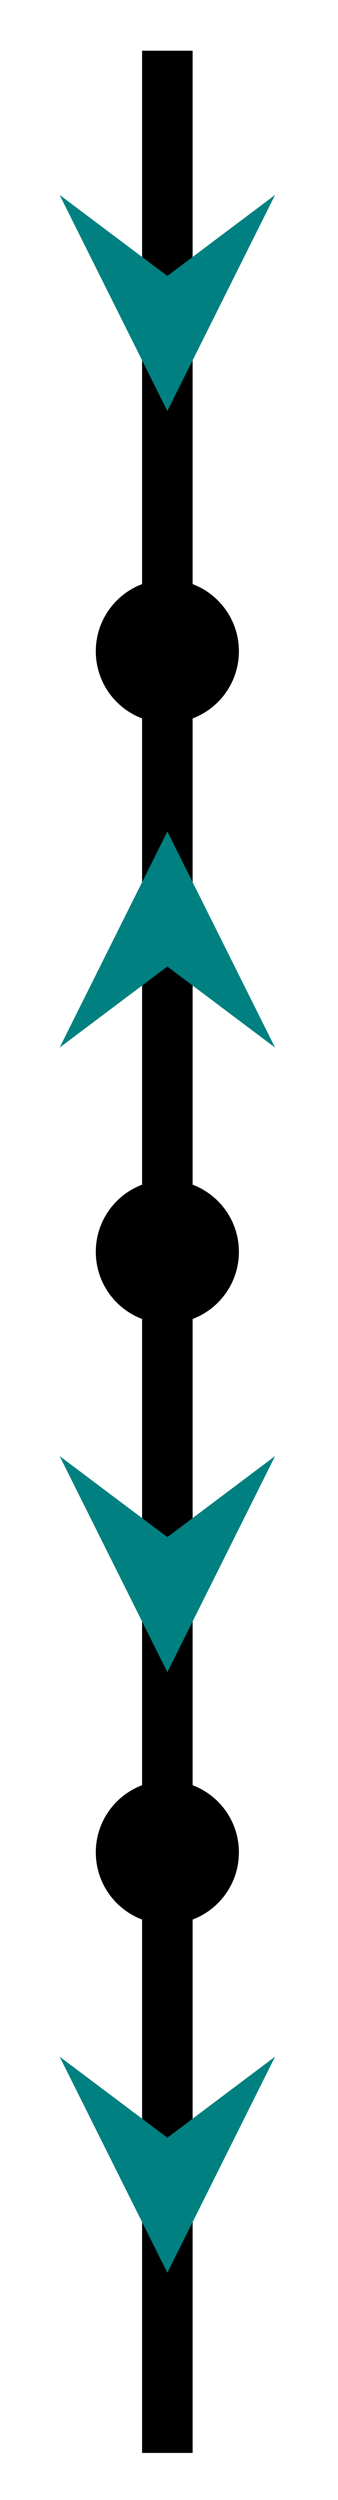 <svg xmlns="http://www.w3.org/2000/svg" xmlns:xlink="http://www.w3.org/1999/xlink" xmlns:inkscape="http://www.inkscape.org/namespaces/inkscape" version="1.1" width="8" height="59" viewBox="0 0 8 59">
<path transform="matrix(1,0,0,-1,3.961,29.544)" stroke-width="1.196" stroke-linecap="butt" stroke-miterlimit="10" stroke-linejoin="miter" fill="none" stroke="#000000" d="M0-28.347V28.347"/>
<path transform="matrix(1,0,0,-1,3.961,29.544)" stroke-width="1.196" stroke-linecap="butt" stroke-miterlimit="10" stroke-linejoin="miter" fill="none" stroke="#008080" d="M0 21.26V23.031"/>
<path transform="matrix(0,1,1,0,3.961,6.513)" d="M3.188 0-1.913 2.55 0 0-1.913-2.55" fill="#008080"/>
<path transform="matrix(1,0,0,-1,3.961,29.544)" d="M1.494 14.173C1.494 14.999 .825 15.668 0 15.668-.825 15.668-1.494 14.999-1.494 14.173-1.494 13.348-.825 12.679 0 12.679 .825 12.679 1.494 13.348 1.494 14.173ZM0 14.173"/>
<path transform="matrix(1,0,0,-1,3.961,29.544)" stroke-width=".399" stroke-linecap="butt" stroke-miterlimit="10" stroke-linejoin="miter" fill="none" stroke="#000000" d="M1.494 14.173C1.494 14.999 .825 15.668 0 15.668-.825 15.668-1.494 14.999-1.494 14.173-1.494 13.348-.825 12.679 0 12.679 .825 12.679 1.494 13.348 1.494 14.173ZM0 14.173"/>
<path transform="matrix(1,0,0,-1,3.961,29.544)" stroke-width="1.196" stroke-linecap="butt" stroke-miterlimit="10" stroke-linejoin="miter" fill="none" stroke="#008080" d="M0 8.504V6.733"/>
<path transform="matrix(0,-1,-1,-0,3.961,22.811)" d="M3.188 0-1.913 2.55 0 0-1.913-2.55" fill="#008080"/>
<path transform="matrix(1,0,0,-1,3.961,29.544)" d="M1.494 0C1.494 .825 .825 1.494 0 1.494-.825 1.494-1.494 .825-1.494 0-1.494-.825-.825-1.494 0-1.494 .825-1.494 1.494-.825 1.494 0ZM0 0"/>
<path transform="matrix(1,0,0,-1,3.961,29.544)" stroke-width=".399" stroke-linecap="butt" stroke-miterlimit="10" stroke-linejoin="miter" fill="none" stroke="#000000" d="M1.494 0C1.494 .825 .825 1.494 0 1.494-.825 1.494-1.494 .825-1.494 0-1.494-.825-.825-1.494 0-1.494 .825-1.494 1.494-.825 1.494 0ZM0 0"/>
<path transform="matrix(1,0,0,-1,3.961,29.544)" stroke-width="1.196" stroke-linecap="butt" stroke-miterlimit="10" stroke-linejoin="miter" fill="none" stroke="#008080" d="M0-8.504V-6.733"/>
<path transform="matrix(0,1,1,0,3.961,36.277)" d="M3.188 0-1.913 2.55 0 0-1.913-2.55" fill="#008080"/>
<path transform="matrix(1,0,0,-1,3.961,29.544)" d="M1.494-14.173C1.494-13.348 .825-12.679 0-12.679-.825-12.679-1.494-13.348-1.494-14.173-1.494-14.999-.825-15.668 0-15.668 .825-15.668 1.494-14.999 1.494-14.173ZM0-14.173"/>
<path transform="matrix(1,0,0,-1,3.961,29.544)" stroke-width=".399" stroke-linecap="butt" stroke-miterlimit="10" stroke-linejoin="miter" fill="none" stroke="#000000" d="M1.494-14.173C1.494-13.348 .825-12.679 0-12.679-.825-12.679-1.494-13.348-1.494-14.173-1.494-14.999-.825-15.668 0-15.668 .825-15.668 1.494-14.999 1.494-14.173ZM0-14.173"/>
<path transform="matrix(1,0,0,-1,3.961,29.544)" stroke-width="1.196" stroke-linecap="butt" stroke-miterlimit="10" stroke-linejoin="miter" fill="none" stroke="#008080" d="M0-22.678V-20.907"/>
<path transform="matrix(0,1,1,0,3.961,50.451)" d="M3.188 0-1.913 2.55 0 0-1.913-2.55" fill="#008080"/>
</svg>
